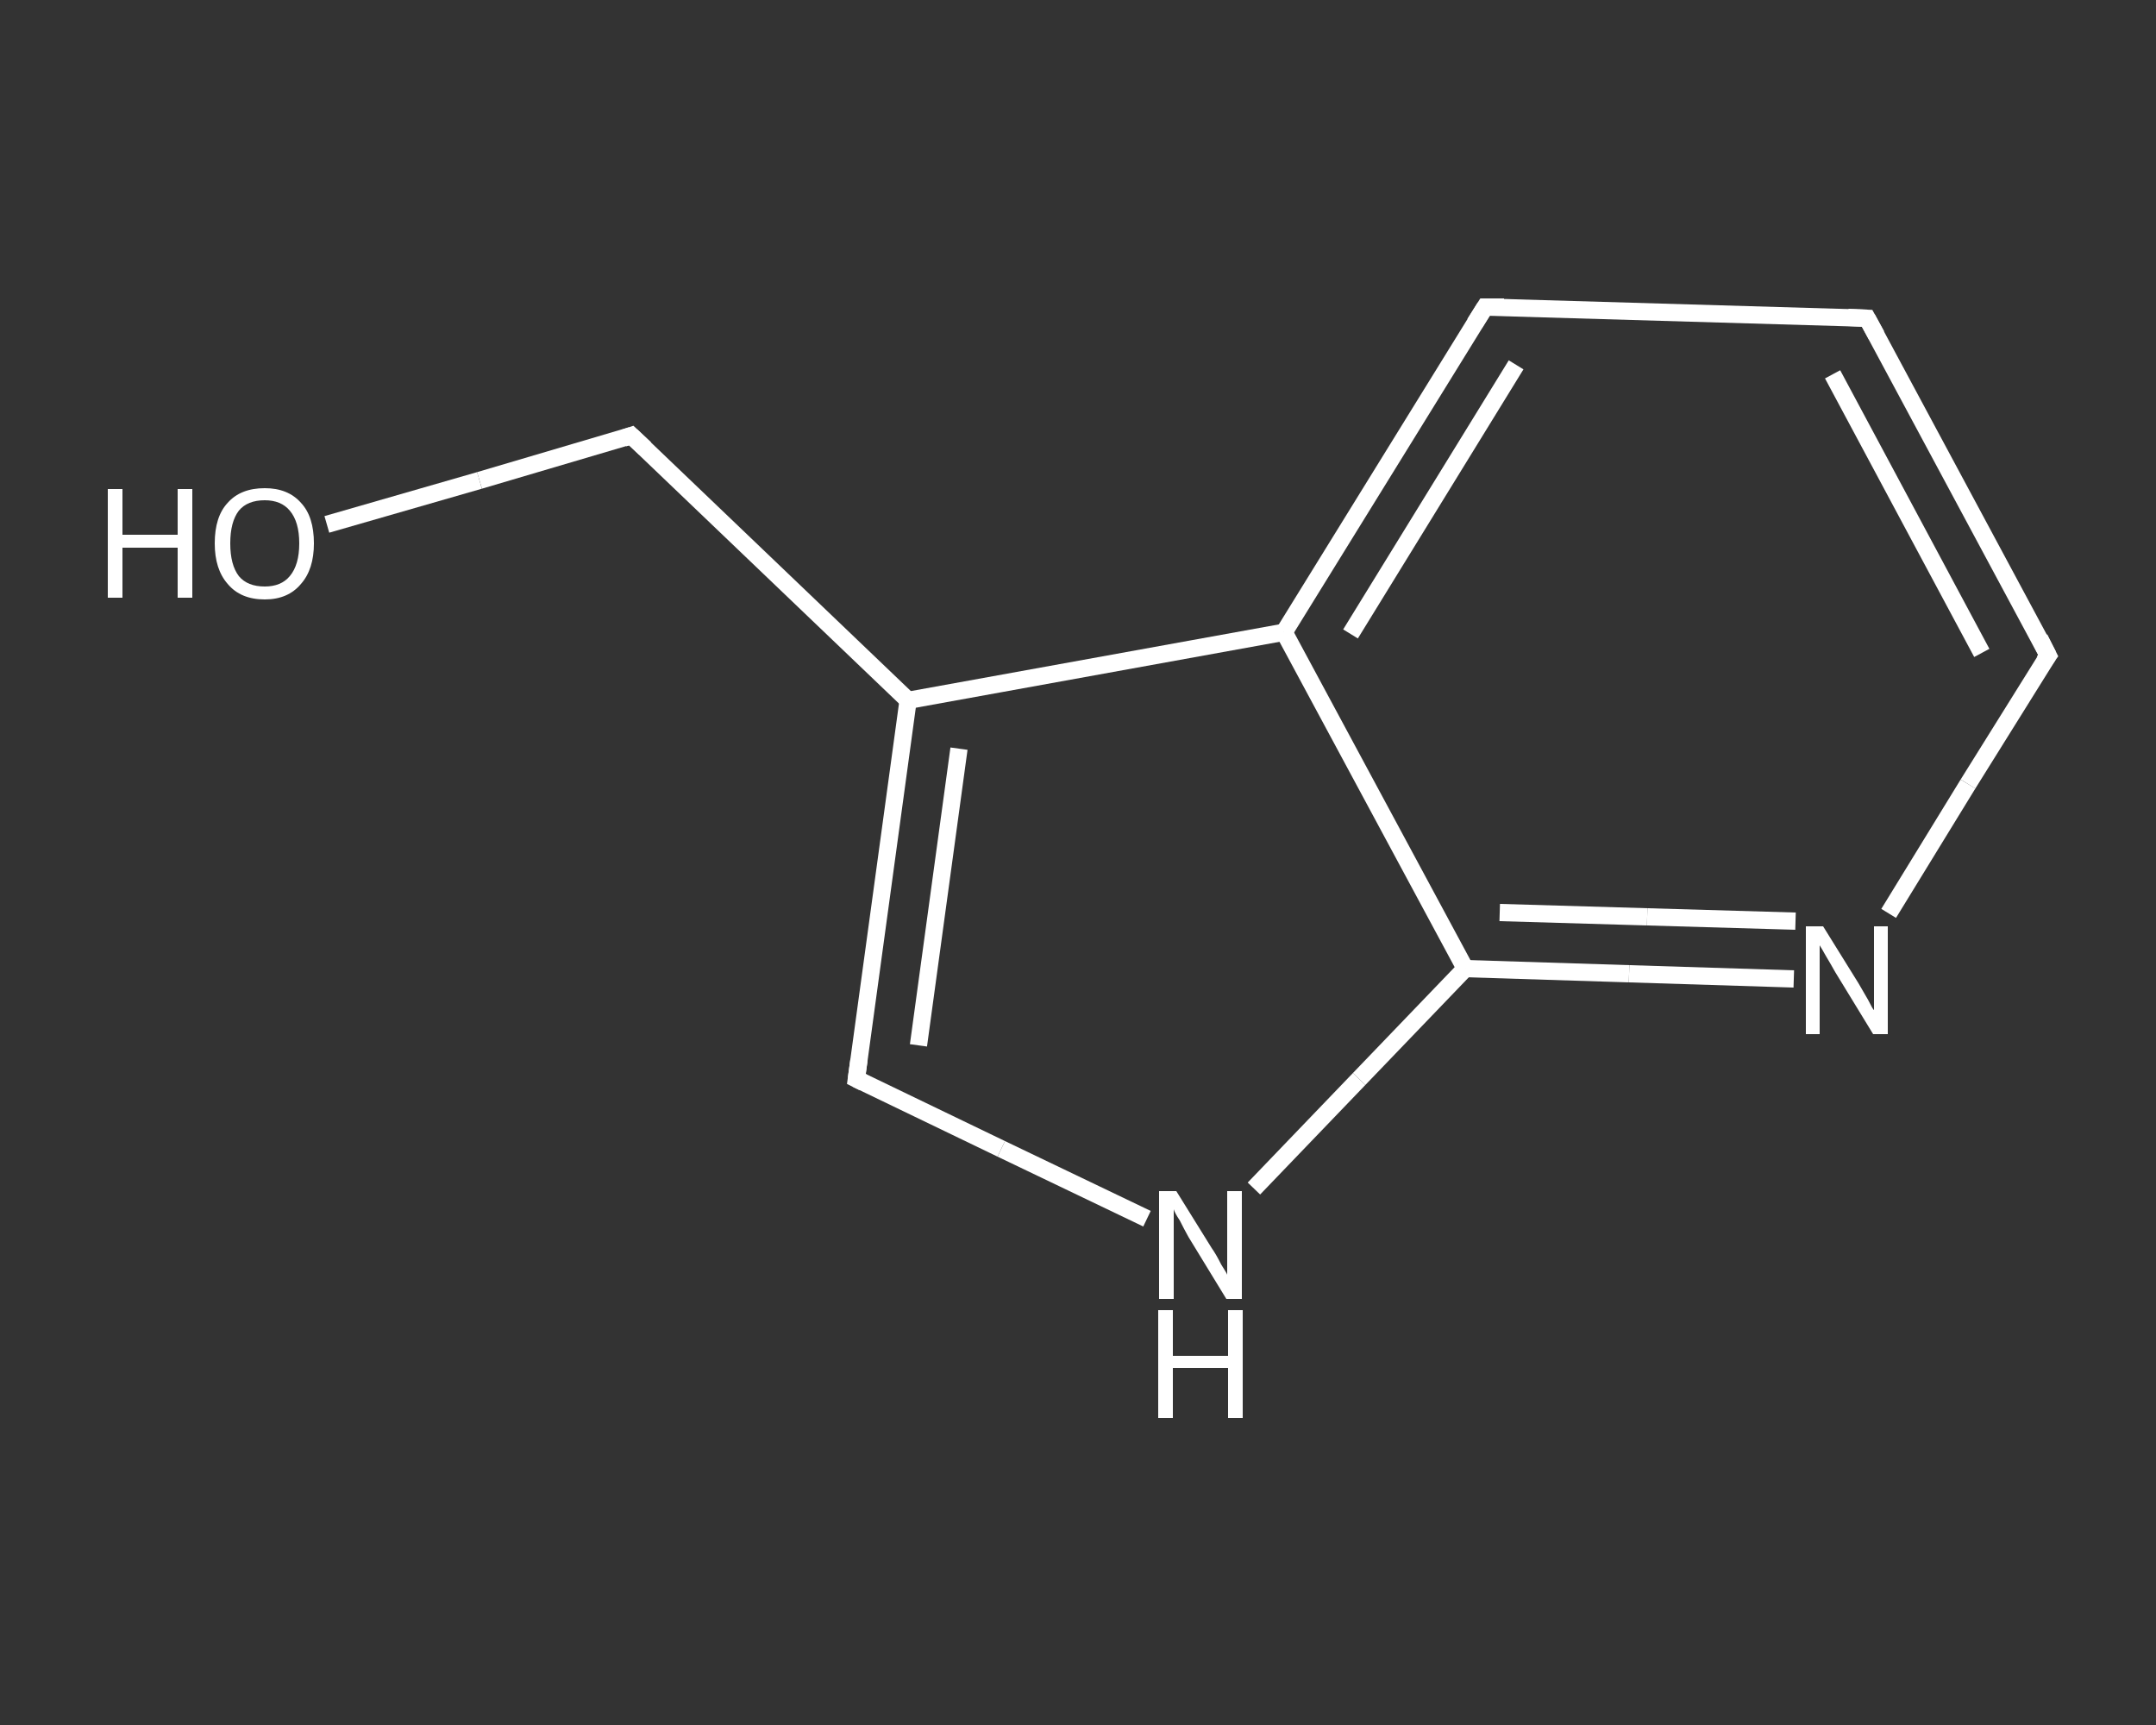 <?xml version='1.0' encoding='iso-8859-1'?>
<svg version='1.1' baseProfile='full'
              xmlns='http://www.w3.org/2000/svg'
                      xmlns:rdkit='http://www.rdkit.org/xml'
                      xmlns:xlink='http://www.w3.org/1999/xlink'
                  xml:space='preserve'
width='250px' height='200px' viewBox='0 0 250 200'>
<rect x="0" y="0" width="250" height="200" fill="#333333" stroke="none"/>
<!-- END OF HEADER -->
<rect style='opacity:1.0;fill:transparent;stroke:none' width='250.0' height='200.0' x='0.0' y='0.0'> </rect>
<path class='bond-0 atom-0 atom-1' d='M 37.9,60.8 L 55.6,55.7' style='fill:none;fill-rule:evenodd;stroke:#FFFFFF;stroke-width:2.0px;stroke-linecap:butt;stroke-linejoin:miter;stroke-opacity:1' />
<path class='bond-0 atom-0 atom-1' d='M 55.6,55.7 L 73.2,50.5' style='fill:none;fill-rule:evenodd;stroke:#FFFFFF;stroke-width:2.0px;stroke-linecap:butt;stroke-linejoin:miter;stroke-opacity:1' />
<path class='bond-1 atom-1 atom-2' d='M 73.2,50.5 L 105.3,81.2' style='fill:none;fill-rule:evenodd;stroke:#FFFFFF;stroke-width:2.0px;stroke-linecap:butt;stroke-linejoin:miter;stroke-opacity:1' />
<path class='bond-2 atom-2 atom-3' d='M 105.3,81.2 L 99.3,125.1' style='fill:none;fill-rule:evenodd;stroke:#FFFFFF;stroke-width:2.0px;stroke-linecap:butt;stroke-linejoin:miter;stroke-opacity:1' />
<path class='bond-2 atom-2 atom-3' d='M 111.2,86.8 L 106.5,121.2' style='fill:none;fill-rule:evenodd;stroke:#FFFFFF;stroke-width:2.0px;stroke-linecap:butt;stroke-linejoin:miter;stroke-opacity:1' />
<path class='bond-3 atom-3 atom-4' d='M 99.3,125.1 L 116.1,133.2' style='fill:none;fill-rule:evenodd;stroke:#FFFFFF;stroke-width:2.0px;stroke-linecap:butt;stroke-linejoin:miter;stroke-opacity:1' />
<path class='bond-3 atom-3 atom-4' d='M 116.1,133.2 L 133.0,141.3' style='fill:none;fill-rule:evenodd;stroke:#FFFFFF;stroke-width:2.0px;stroke-linecap:butt;stroke-linejoin:miter;stroke-opacity:1' />
<path class='bond-4 atom-4 atom-5' d='M 145.4,137.8 L 157.6,125.1' style='fill:none;fill-rule:evenodd;stroke:#FFFFFF;stroke-width:2.0px;stroke-linecap:butt;stroke-linejoin:miter;stroke-opacity:1' />
<path class='bond-4 atom-4 atom-5' d='M 157.6,125.1 L 169.9,112.3' style='fill:none;fill-rule:evenodd;stroke:#FFFFFF;stroke-width:2.0px;stroke-linecap:butt;stroke-linejoin:miter;stroke-opacity:1' />
<path class='bond-5 atom-5 atom-6' d='M 169.9,112.3 L 188.9,112.9' style='fill:none;fill-rule:evenodd;stroke:#FFFFFF;stroke-width:2.0px;stroke-linecap:butt;stroke-linejoin:miter;stroke-opacity:1' />
<path class='bond-5 atom-5 atom-6' d='M 188.9,112.9 L 208.0,113.5' style='fill:none;fill-rule:evenodd;stroke:#FFFFFF;stroke-width:2.0px;stroke-linecap:butt;stroke-linejoin:miter;stroke-opacity:1' />
<path class='bond-5 atom-5 atom-6' d='M 173.9,105.8 L 191.0,106.3' style='fill:none;fill-rule:evenodd;stroke:#FFFFFF;stroke-width:2.0px;stroke-linecap:butt;stroke-linejoin:miter;stroke-opacity:1' />
<path class='bond-5 atom-5 atom-6' d='M 191.0,106.3 L 208.2,106.8' style='fill:none;fill-rule:evenodd;stroke:#FFFFFF;stroke-width:2.0px;stroke-linecap:butt;stroke-linejoin:miter;stroke-opacity:1' />
<path class='bond-6 atom-6 atom-7' d='M 219.0,105.9 L 228.2,90.9' style='fill:none;fill-rule:evenodd;stroke:#FFFFFF;stroke-width:2.0px;stroke-linecap:butt;stroke-linejoin:miter;stroke-opacity:1' />
<path class='bond-6 atom-6 atom-7' d='M 228.2,90.9 L 237.5,76.0' style='fill:none;fill-rule:evenodd;stroke:#FFFFFF;stroke-width:2.0px;stroke-linecap:butt;stroke-linejoin:miter;stroke-opacity:1' />
<path class='bond-7 atom-7 atom-8' d='M 237.5,76.0 L 216.5,36.9' style='fill:none;fill-rule:evenodd;stroke:#FFFFFF;stroke-width:2.0px;stroke-linecap:butt;stroke-linejoin:miter;stroke-opacity:1' />
<path class='bond-7 atom-7 atom-8' d='M 229.8,75.7 L 212.5,43.4' style='fill:none;fill-rule:evenodd;stroke:#FFFFFF;stroke-width:2.0px;stroke-linecap:butt;stroke-linejoin:miter;stroke-opacity:1' />
<path class='bond-8 atom-8 atom-9' d='M 216.5,36.9 L 172.2,35.6' style='fill:none;fill-rule:evenodd;stroke:#FFFFFF;stroke-width:2.0px;stroke-linecap:butt;stroke-linejoin:miter;stroke-opacity:1' />
<path class='bond-9 atom-9 atom-10' d='M 172.2,35.6 L 148.9,73.3' style='fill:none;fill-rule:evenodd;stroke:#FFFFFF;stroke-width:2.0px;stroke-linecap:butt;stroke-linejoin:miter;stroke-opacity:1' />
<path class='bond-9 atom-9 atom-10' d='M 175.8,42.3 L 156.6,73.5' style='fill:none;fill-rule:evenodd;stroke:#FFFFFF;stroke-width:2.0px;stroke-linecap:butt;stroke-linejoin:miter;stroke-opacity:1' />
<path class='bond-10 atom-10 atom-2' d='M 148.9,73.3 L 105.3,81.2' style='fill:none;fill-rule:evenodd;stroke:#FFFFFF;stroke-width:2.0px;stroke-linecap:butt;stroke-linejoin:miter;stroke-opacity:1' />
<path class='bond-11 atom-10 atom-5' d='M 148.9,73.3 L 169.9,112.3' style='fill:none;fill-rule:evenodd;stroke:#FFFFFF;stroke-width:2.0px;stroke-linecap:butt;stroke-linejoin:miter;stroke-opacity:1' />
<path d='M 72.3,50.8 L 73.2,50.5 L 74.8,52.0' style='fill:none;stroke:#FFFFFF;stroke-width:2.0px;stroke-linecap:butt;stroke-linejoin:miter;stroke-opacity:1;' />
<path d='M 99.6,122.9 L 99.3,125.1 L 100.1,125.5' style='fill:none;stroke:#FFFFFF;stroke-width:2.0px;stroke-linecap:butt;stroke-linejoin:miter;stroke-opacity:1;' />
<path d='M 237.0,76.7 L 237.5,76.0 L 236.5,74.0' style='fill:none;stroke:#FFFFFF;stroke-width:2.0px;stroke-linecap:butt;stroke-linejoin:miter;stroke-opacity:1;' />
<path d='M 217.6,38.9 L 216.5,36.9 L 214.3,36.8' style='fill:none;stroke:#FFFFFF;stroke-width:2.0px;stroke-linecap:butt;stroke-linejoin:miter;stroke-opacity:1;' />
<path d='M 174.4,35.6 L 172.2,35.6 L 171.0,37.5' style='fill:none;stroke:#FFFFFF;stroke-width:2.0px;stroke-linecap:butt;stroke-linejoin:miter;stroke-opacity:1;' />
<path class='atom-0' d='M 12.5 56.7
L 14.2 56.7
L 14.2 62.0
L 20.6 62.0
L 20.6 56.7
L 22.3 56.7
L 22.3 69.3
L 20.6 69.3
L 20.6 63.5
L 14.2 63.5
L 14.2 69.3
L 12.5 69.3
L 12.5 56.7
' fill='#FFFFFF'/>
<path class='atom-0' d='M 24.9 63.0
Q 24.9 59.9, 26.4 58.3
Q 27.9 56.6, 30.7 56.6
Q 33.4 56.6, 34.9 58.3
Q 36.4 59.9, 36.4 63.0
Q 36.4 66.0, 34.9 67.7
Q 33.4 69.5, 30.7 69.5
Q 27.9 69.5, 26.4 67.7
Q 24.9 66.0, 24.9 63.0
M 30.7 68.0
Q 32.6 68.0, 33.6 66.8
Q 34.7 65.5, 34.7 63.0
Q 34.7 60.5, 33.6 59.2
Q 32.6 58.0, 30.7 58.0
Q 28.7 58.0, 27.7 59.2
Q 26.7 60.5, 26.7 63.0
Q 26.7 65.5, 27.7 66.8
Q 28.7 68.0, 30.7 68.0
' fill='#FFFFFF'/>
<path class='atom-4' d='M 136.4 138.1
L 140.5 144.7
Q 141.0 145.4, 141.6 146.6
Q 142.3 147.7, 142.3 147.8
L 142.3 138.1
L 144.0 138.1
L 144.0 150.6
L 142.2 150.6
L 137.8 143.4
Q 137.3 142.5, 136.8 141.5
Q 136.2 140.6, 136.1 140.2
L 136.1 150.6
L 134.4 150.6
L 134.4 138.1
L 136.4 138.1
' fill='#FFFFFF'/>
<path class='atom-4' d='M 134.3 151.9
L 136.0 151.9
L 136.0 157.2
L 142.4 157.2
L 142.4 151.9
L 144.1 151.9
L 144.1 164.4
L 142.4 164.4
L 142.4 158.6
L 136.0 158.6
L 136.0 164.4
L 134.3 164.4
L 134.3 151.9
' fill='#FFFFFF'/>
<path class='atom-6' d='M 211.4 107.4
L 215.5 114.0
Q 215.9 114.7, 216.6 115.9
Q 217.2 117.1, 217.3 117.1
L 217.3 107.4
L 218.9 107.4
L 218.9 119.9
L 217.2 119.9
L 212.8 112.7
Q 212.3 111.8, 211.7 110.8
Q 211.2 109.9, 211.0 109.6
L 211.0 119.9
L 209.4 119.9
L 209.4 107.4
L 211.4 107.4
' fill='#FFFFFF'/>
</svg>
